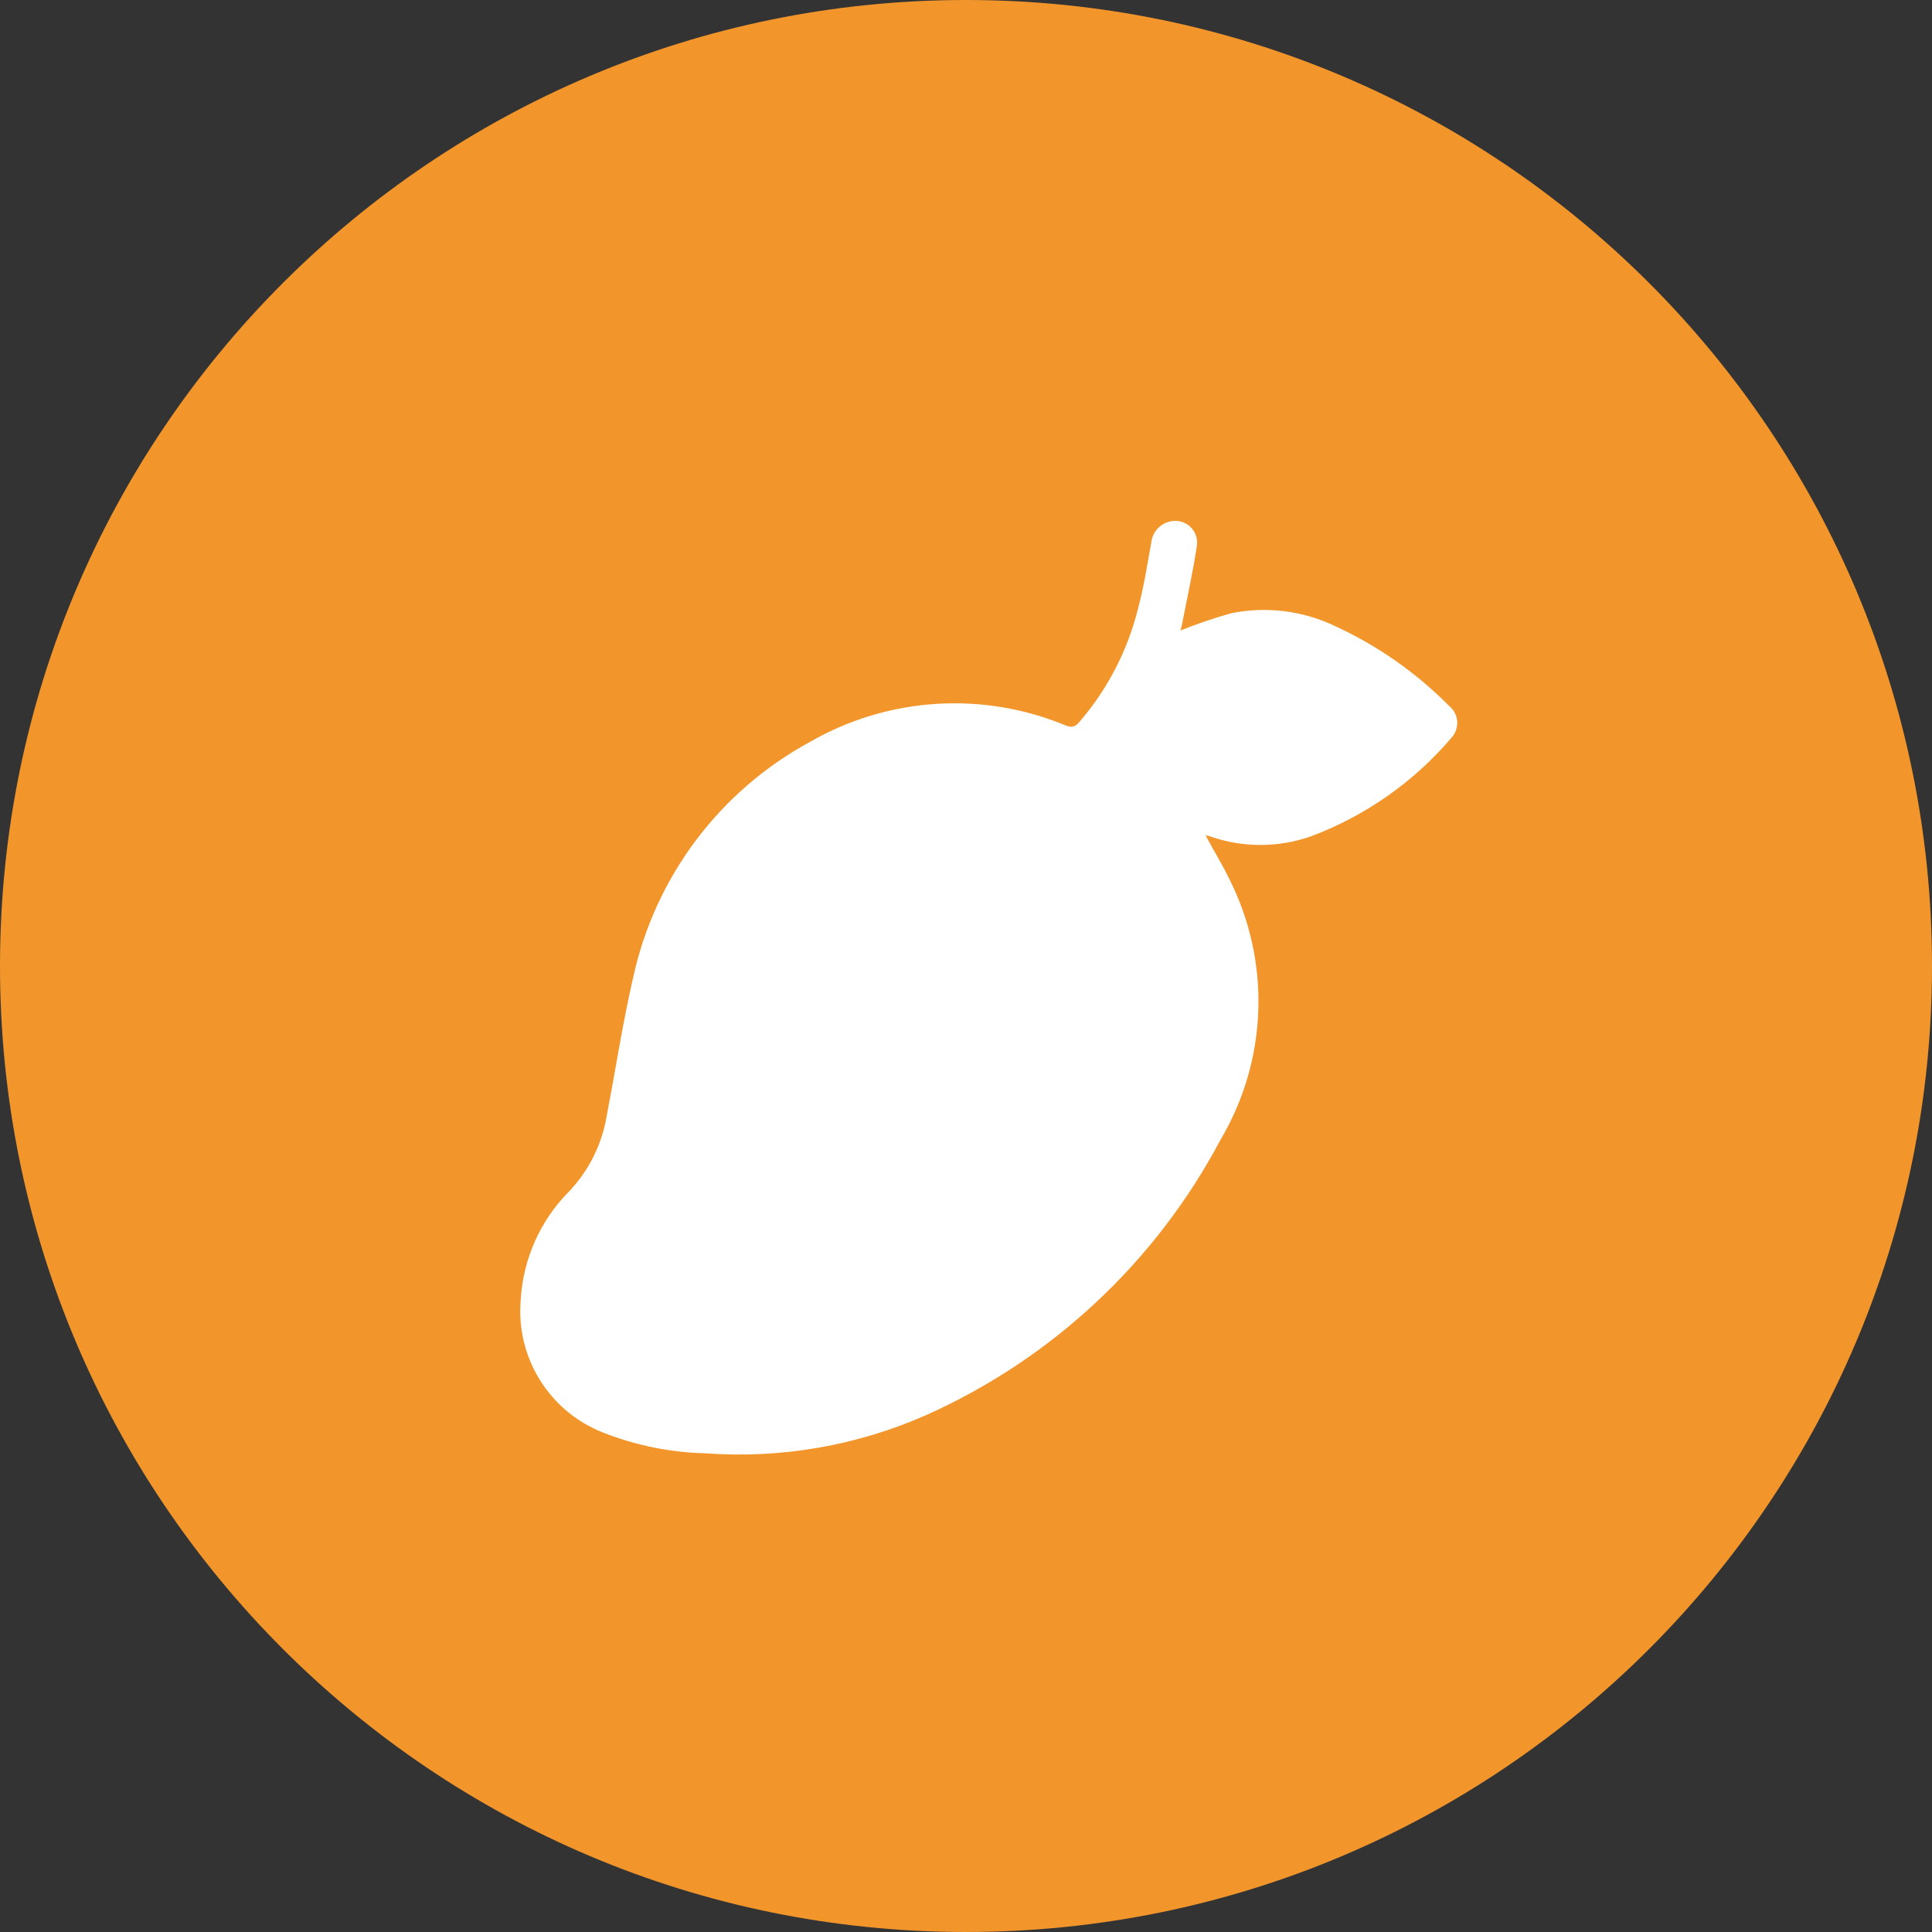 <svg width="65" height="65" viewBox="0 0 65 65" fill="none" xmlns="http://www.w3.org/2000/svg">
<rect x="0" y="0" width="65" height="65" fill="#333333" stroke="none"/>
<g clip-path="url(#clip0_2_159)">
<path d="M32.5 65C50.449 65 65 50.449 65 32.5C65 14.551 50.449 0 32.5 0C14.551 0 0 14.551 0 32.5C0 50.449 14.551 65 32.5 65Z" fill="#F2962C"/>
<path d="M39.712 21.213C40.275 20.987 40.85 20.792 41.435 20.629C42.617 20.392 43.845 20.547 44.931 21.071C46.357 21.728 47.653 22.637 48.757 23.753C48.834 23.816 48.897 23.893 48.943 23.981C48.989 24.069 49.017 24.165 49.025 24.263C49.033 24.362 49.021 24.461 48.989 24.555C48.958 24.649 48.908 24.736 48.842 24.81C47.567 26.31 45.93 27.458 44.085 28.145C42.984 28.526 41.785 28.522 40.687 28.131C40.646 28.12 40.604 28.111 40.561 28.106C40.832 28.618 41.132 29.098 41.374 29.603C42.058 30.971 42.388 32.488 42.334 34.016C42.279 35.544 41.841 37.034 41.061 38.349C38.888 42.448 35.409 45.704 31.176 47.602C28.837 48.638 26.279 49.082 23.728 48.895C22.543 48.865 21.372 48.626 20.27 48.189C19.395 47.842 18.654 47.221 18.159 46.42C17.663 45.618 17.439 44.678 17.519 43.74C17.596 42.353 18.182 41.044 19.166 40.064C19.831 39.355 20.267 38.462 20.419 37.501C20.716 35.967 20.948 34.416 21.3 32.897C21.662 31.222 22.383 29.646 23.411 28.275C24.439 26.905 25.752 25.772 27.258 24.956C28.556 24.211 30.008 23.775 31.502 23.681C32.995 23.587 34.491 23.838 35.872 24.414C36.109 24.504 36.208 24.414 36.336 24.265C37.278 23.165 37.948 21.859 38.293 20.452C38.488 19.729 38.6 18.984 38.735 18.245C38.758 18.039 38.859 17.85 39.018 17.716C39.176 17.582 39.38 17.514 39.586 17.526C39.69 17.532 39.791 17.559 39.883 17.608C39.974 17.655 40.055 17.722 40.119 17.804C40.183 17.885 40.229 17.979 40.254 18.08C40.279 18.18 40.282 18.285 40.263 18.387C40.138 19.218 39.956 20.043 39.795 20.87C39.779 20.999 39.735 21.121 39.712 21.213Z" fill="white"/>
</g>
<defs>
<clipPath id="clip0_2_159">
<rect width="65" height="65" fill="white"/>
</clipPath>
</defs>
</svg>
